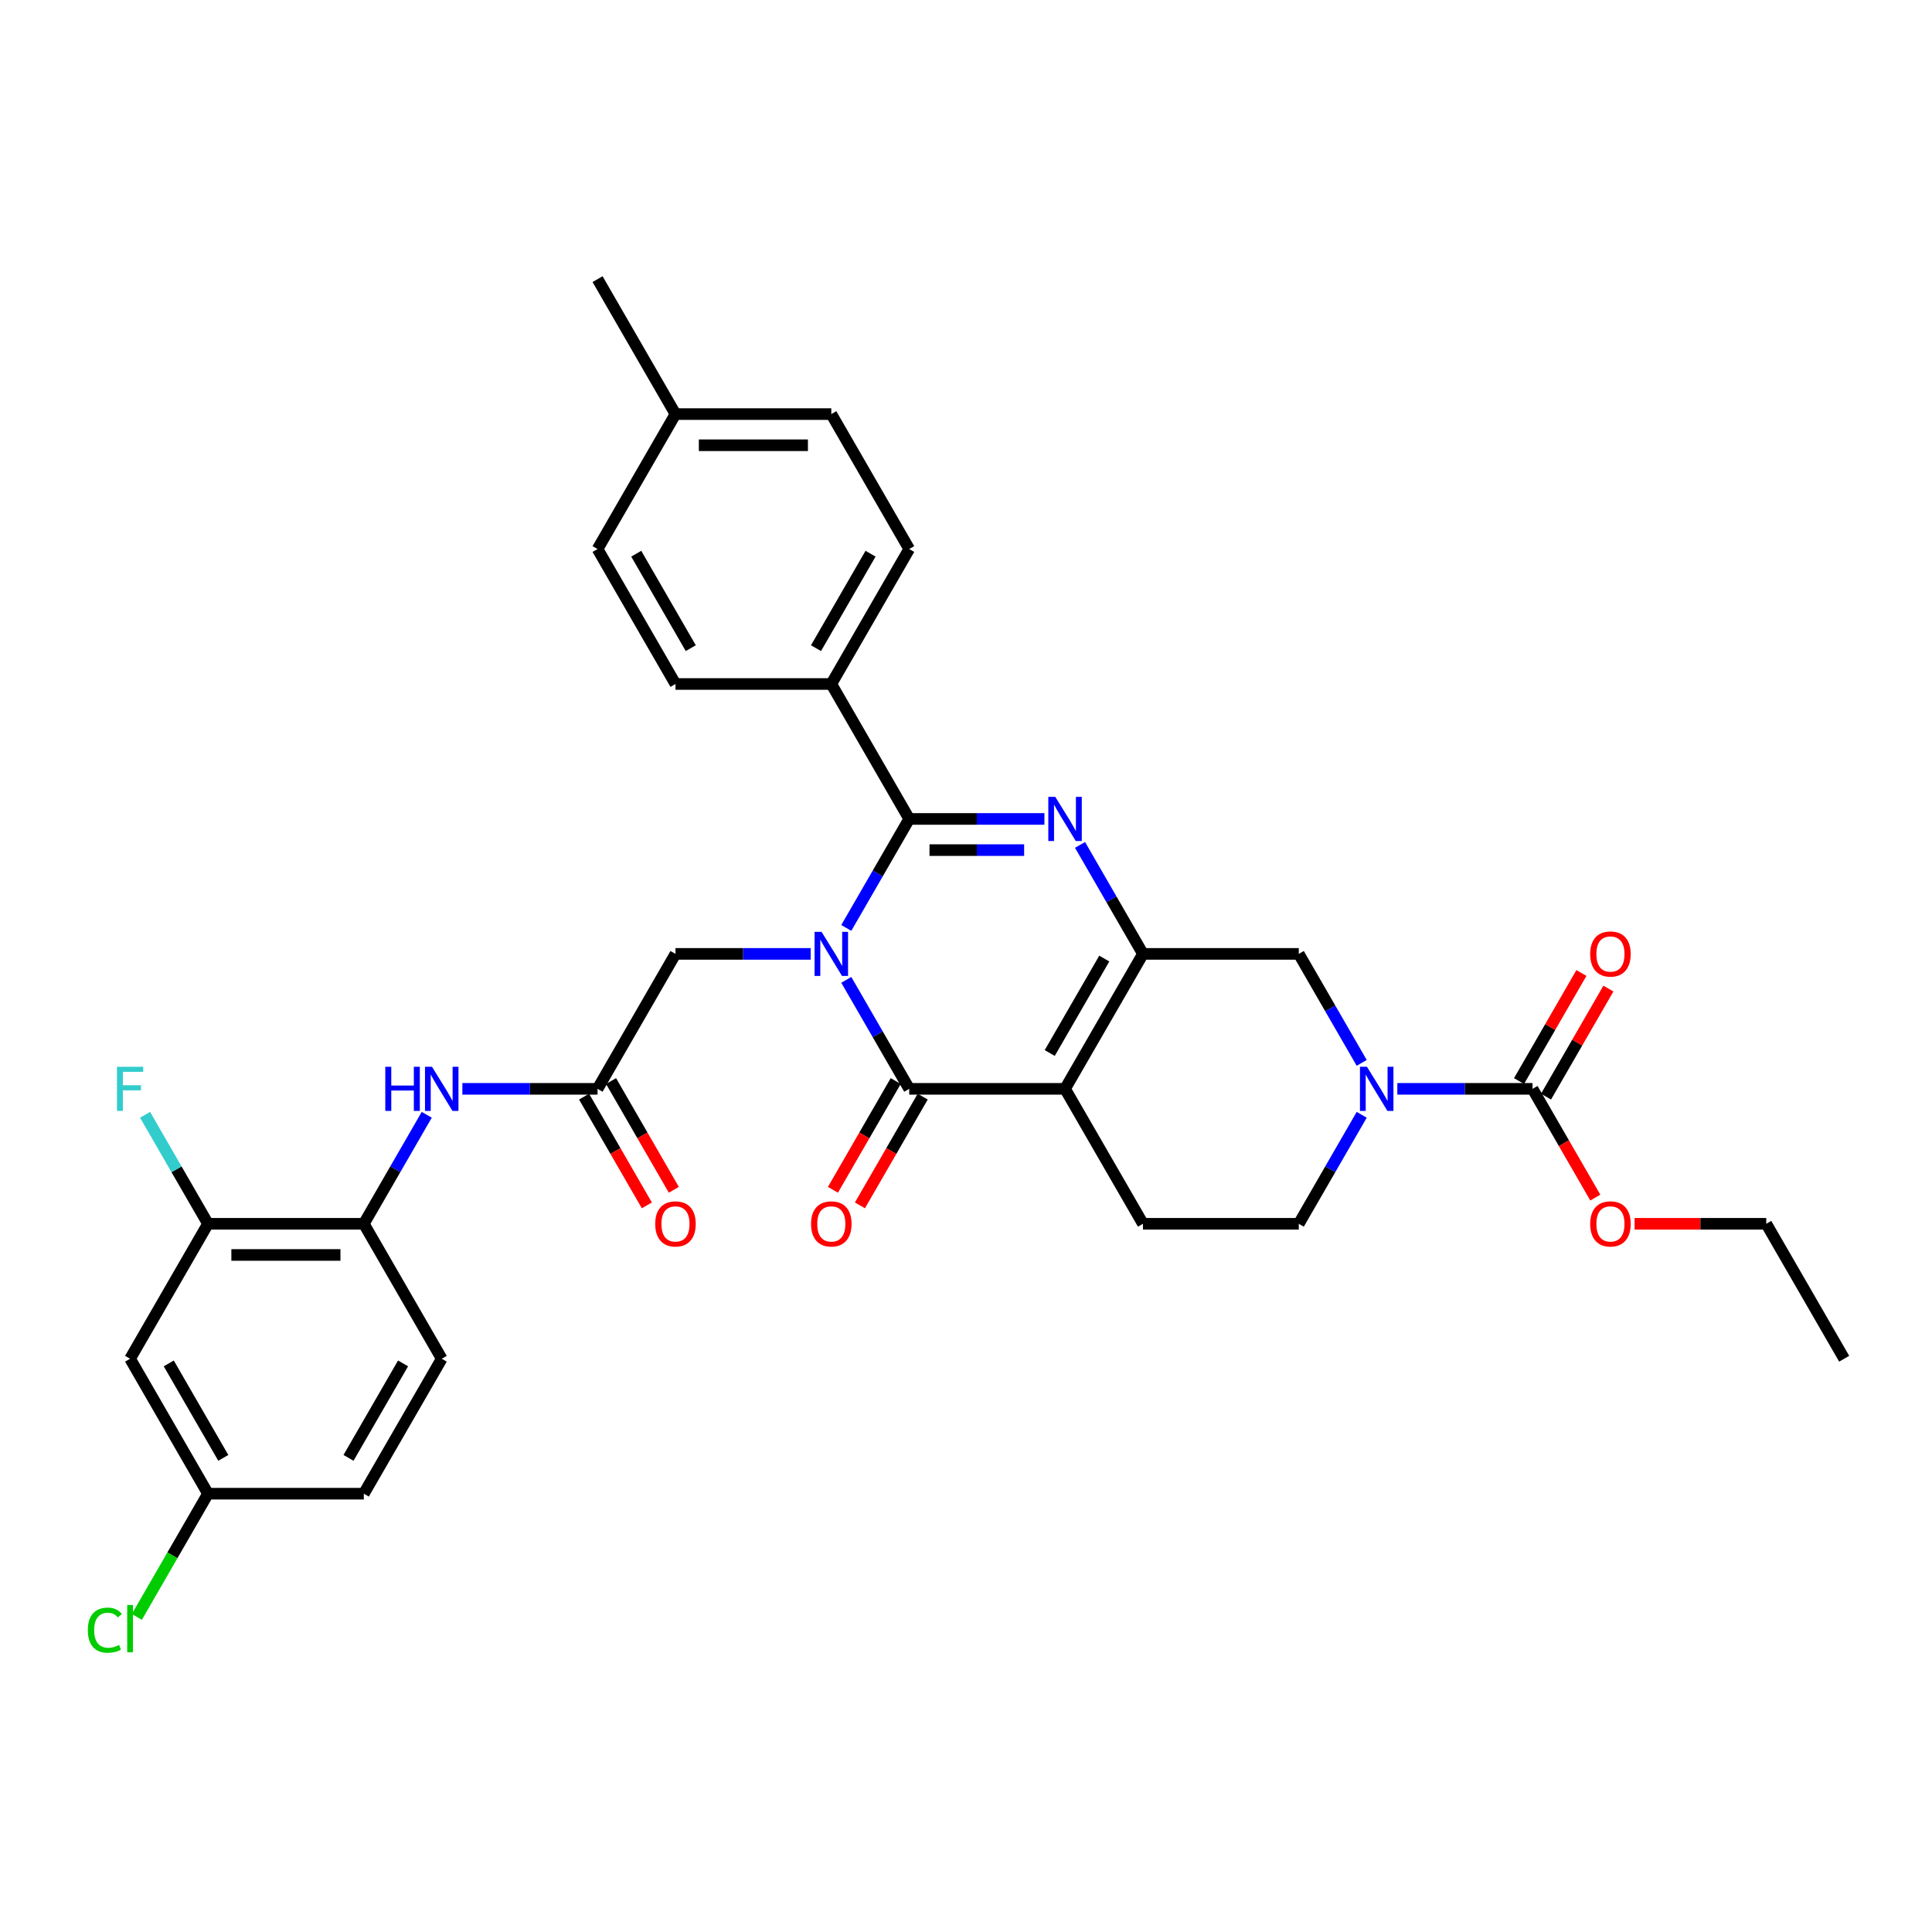 <?xml version='1.0' encoding='iso-8859-1'?>
<svg version='1.1' baseProfile='full'
              xmlns='http://www.w3.org/2000/svg'
                      xmlns:rdkit='http://www.rdkit.org/xml'
                      xmlns:xlink='http://www.w3.org/1999/xlink'
                  xml:space='preserve'
width='1000px' height='1000px' viewBox='0 0 1000 1000'>
<!-- END OF HEADER -->
<rect style='opacity:1.0;fill:#FFFFFF;stroke:none' width='1000' height='1000' x='0' y='0'> </rect>
<path class='bond-1' d='M 438.039,480.296 L 454.324,452.089' style='fill:none;fill-rule:evenodd;stroke:#0000FF;stroke-width:6px;stroke-linecap:butt;stroke-linejoin:miter;stroke-opacity:1' />
<path class='bond-1' d='M 454.324,452.089 L 470.609,423.883' style='fill:none;fill-rule:evenodd;stroke:#000000;stroke-width:6px;stroke-linecap:butt;stroke-linejoin:miter;stroke-opacity:1' />
<path class='bond-2' d='M 438.039,507.17 L 454.324,535.377' style='fill:none;fill-rule:evenodd;stroke:#0000FF;stroke-width:6px;stroke-linecap:butt;stroke-linejoin:miter;stroke-opacity:1' />
<path class='bond-2' d='M 454.324,535.377 L 470.609,563.583' style='fill:none;fill-rule:evenodd;stroke:#000000;stroke-width:6px;stroke-linecap:butt;stroke-linejoin:miter;stroke-opacity:1' />
<path class='bond-8' d='M 419.602,493.733 L 384.613,493.733' style='fill:none;fill-rule:evenodd;stroke:#0000FF;stroke-width:6px;stroke-linecap:butt;stroke-linejoin:miter;stroke-opacity:1' />
<path class='bond-8' d='M 384.613,493.733 L 349.625,493.733' style='fill:none;fill-rule:evenodd;stroke:#000000;stroke-width:6px;stroke-linecap:butt;stroke-linejoin:miter;stroke-opacity:1' />
<path class='bond-0' d='M 551.265,563.583 L 470.609,563.583' style='fill:none;fill-rule:evenodd;stroke:#000000;stroke-width:6px;stroke-linecap:butt;stroke-linejoin:miter;stroke-opacity:1' />
<path class='bond-4' d='M 551.265,563.583 L 591.593,493.733' style='fill:none;fill-rule:evenodd;stroke:#000000;stroke-width:6px;stroke-linecap:butt;stroke-linejoin:miter;stroke-opacity:1' />
<path class='bond-4' d='M 543.344,545.04 L 571.574,496.145' style='fill:none;fill-rule:evenodd;stroke:#000000;stroke-width:6px;stroke-linecap:butt;stroke-linejoin:miter;stroke-opacity:1' />
<path class='bond-10' d='M 551.265,563.583 L 591.593,633.433' style='fill:none;fill-rule:evenodd;stroke:#000000;stroke-width:6px;stroke-linecap:butt;stroke-linejoin:miter;stroke-opacity:1' />
<path class='bond-3' d='M 470.609,423.883 L 505.598,423.883' style='fill:none;fill-rule:evenodd;stroke:#000000;stroke-width:6px;stroke-linecap:butt;stroke-linejoin:miter;stroke-opacity:1' />
<path class='bond-3' d='M 505.598,423.883 L 540.586,423.883' style='fill:none;fill-rule:evenodd;stroke:#0000FF;stroke-width:6px;stroke-linecap:butt;stroke-linejoin:miter;stroke-opacity:1' />
<path class='bond-3' d='M 481.106,440.014 L 505.598,440.014' style='fill:none;fill-rule:evenodd;stroke:#000000;stroke-width:6px;stroke-linecap:butt;stroke-linejoin:miter;stroke-opacity:1' />
<path class='bond-3' d='M 505.598,440.014 L 530.09,440.014' style='fill:none;fill-rule:evenodd;stroke:#0000FF;stroke-width:6px;stroke-linecap:butt;stroke-linejoin:miter;stroke-opacity:1' />
<path class='bond-13' d='M 470.609,423.883 L 430.281,354.033' style='fill:none;fill-rule:evenodd;stroke:#000000;stroke-width:6px;stroke-linecap:butt;stroke-linejoin:miter;stroke-opacity:1' />
<path class='bond-16' d='M 463.624,559.55 L 447.376,587.692' style='fill:none;fill-rule:evenodd;stroke:#000000;stroke-width:6px;stroke-linecap:butt;stroke-linejoin:miter;stroke-opacity:1' />
<path class='bond-16' d='M 447.376,587.692 L 431.128,615.834' style='fill:none;fill-rule:evenodd;stroke:#FF0000;stroke-width:6px;stroke-linecap:butt;stroke-linejoin:miter;stroke-opacity:1' />
<path class='bond-16' d='M 477.594,567.616 L 461.346,595.758' style='fill:none;fill-rule:evenodd;stroke:#000000;stroke-width:6px;stroke-linecap:butt;stroke-linejoin:miter;stroke-opacity:1' />
<path class='bond-16' d='M 461.346,595.758 L 445.098,623.9' style='fill:none;fill-rule:evenodd;stroke:#FF0000;stroke-width:6px;stroke-linecap:butt;stroke-linejoin:miter;stroke-opacity:1' />
<path class='bond-34' d='M 559.023,437.32 L 575.308,465.527' style='fill:none;fill-rule:evenodd;stroke:#0000FF;stroke-width:6px;stroke-linecap:butt;stroke-linejoin:miter;stroke-opacity:1' />
<path class='bond-34' d='M 575.308,465.527 L 591.593,493.733' style='fill:none;fill-rule:evenodd;stroke:#000000;stroke-width:6px;stroke-linecap:butt;stroke-linejoin:miter;stroke-opacity:1' />
<path class='bond-7' d='M 591.593,493.733 L 672.249,493.733' style='fill:none;fill-rule:evenodd;stroke:#000000;stroke-width:6px;stroke-linecap:butt;stroke-linejoin:miter;stroke-opacity:1' />
<path class='bond-5' d='M 704.819,577.021 L 688.534,605.227' style='fill:none;fill-rule:evenodd;stroke:#0000FF;stroke-width:6px;stroke-linecap:butt;stroke-linejoin:miter;stroke-opacity:1' />
<path class='bond-5' d='M 688.534,605.227 L 672.249,633.433' style='fill:none;fill-rule:evenodd;stroke:#000000;stroke-width:6px;stroke-linecap:butt;stroke-linejoin:miter;stroke-opacity:1' />
<path class='bond-6' d='M 723.256,563.583 L 758.245,563.583' style='fill:none;fill-rule:evenodd;stroke:#0000FF;stroke-width:6px;stroke-linecap:butt;stroke-linejoin:miter;stroke-opacity:1' />
<path class='bond-6' d='M 758.245,563.583 L 793.233,563.583' style='fill:none;fill-rule:evenodd;stroke:#000000;stroke-width:6px;stroke-linecap:butt;stroke-linejoin:miter;stroke-opacity:1' />
<path class='bond-35' d='M 704.819,550.146 L 688.534,521.939' style='fill:none;fill-rule:evenodd;stroke:#0000FF;stroke-width:6px;stroke-linecap:butt;stroke-linejoin:miter;stroke-opacity:1' />
<path class='bond-35' d='M 688.534,521.939 L 672.249,493.733' style='fill:none;fill-rule:evenodd;stroke:#000000;stroke-width:6px;stroke-linecap:butt;stroke-linejoin:miter;stroke-opacity:1' />
<path class='bond-18' d='M 800.218,567.616 L 816.364,539.652' style='fill:none;fill-rule:evenodd;stroke:#000000;stroke-width:6px;stroke-linecap:butt;stroke-linejoin:miter;stroke-opacity:1' />
<path class='bond-18' d='M 816.364,539.652 L 832.509,511.687' style='fill:none;fill-rule:evenodd;stroke:#FF0000;stroke-width:6px;stroke-linecap:butt;stroke-linejoin:miter;stroke-opacity:1' />
<path class='bond-18' d='M 786.248,559.55 L 802.394,531.586' style='fill:none;fill-rule:evenodd;stroke:#000000;stroke-width:6px;stroke-linecap:butt;stroke-linejoin:miter;stroke-opacity:1' />
<path class='bond-18' d='M 802.394,531.586 L 818.539,503.621' style='fill:none;fill-rule:evenodd;stroke:#FF0000;stroke-width:6px;stroke-linecap:butt;stroke-linejoin:miter;stroke-opacity:1' />
<path class='bond-24' d='M 793.233,563.583 L 809.481,591.725' style='fill:none;fill-rule:evenodd;stroke:#000000;stroke-width:6px;stroke-linecap:butt;stroke-linejoin:miter;stroke-opacity:1' />
<path class='bond-24' d='M 809.481,591.725 L 825.729,619.867' style='fill:none;fill-rule:evenodd;stroke:#FF0000;stroke-width:6px;stroke-linecap:butt;stroke-linejoin:miter;stroke-opacity:1' />
<path class='bond-9' d='M 349.625,493.733 L 309.297,563.583' style='fill:none;fill-rule:evenodd;stroke:#000000;stroke-width:6px;stroke-linecap:butt;stroke-linejoin:miter;stroke-opacity:1' />
<path class='bond-11' d='M 309.297,563.583 L 274.308,563.583' style='fill:none;fill-rule:evenodd;stroke:#000000;stroke-width:6px;stroke-linecap:butt;stroke-linejoin:miter;stroke-opacity:1' />
<path class='bond-11' d='M 274.308,563.583 L 239.32,563.583' style='fill:none;fill-rule:evenodd;stroke:#0000FF;stroke-width:6px;stroke-linecap:butt;stroke-linejoin:miter;stroke-opacity:1' />
<path class='bond-19' d='M 302.312,567.616 L 318.559,595.758' style='fill:none;fill-rule:evenodd;stroke:#000000;stroke-width:6px;stroke-linecap:butt;stroke-linejoin:miter;stroke-opacity:1' />
<path class='bond-19' d='M 318.559,595.758 L 334.807,623.9' style='fill:none;fill-rule:evenodd;stroke:#FF0000;stroke-width:6px;stroke-linecap:butt;stroke-linejoin:miter;stroke-opacity:1' />
<path class='bond-19' d='M 316.282,559.55 L 332.53,587.692' style='fill:none;fill-rule:evenodd;stroke:#000000;stroke-width:6px;stroke-linecap:butt;stroke-linejoin:miter;stroke-opacity:1' />
<path class='bond-19' d='M 332.53,587.692 L 348.777,615.834' style='fill:none;fill-rule:evenodd;stroke:#FF0000;stroke-width:6px;stroke-linecap:butt;stroke-linejoin:miter;stroke-opacity:1' />
<path class='bond-17' d='M 591.593,633.433 L 672.249,633.433' style='fill:none;fill-rule:evenodd;stroke:#000000;stroke-width:6px;stroke-linecap:butt;stroke-linejoin:miter;stroke-opacity:1' />
<path class='bond-12' d='M 220.883,577.021 L 204.598,605.227' style='fill:none;fill-rule:evenodd;stroke:#0000FF;stroke-width:6px;stroke-linecap:butt;stroke-linejoin:miter;stroke-opacity:1' />
<path class='bond-12' d='M 204.598,605.227 L 188.313,633.433' style='fill:none;fill-rule:evenodd;stroke:#000000;stroke-width:6px;stroke-linecap:butt;stroke-linejoin:miter;stroke-opacity:1' />
<path class='bond-14' d='M 188.313,633.433 L 107.657,633.433' style='fill:none;fill-rule:evenodd;stroke:#000000;stroke-width:6px;stroke-linecap:butt;stroke-linejoin:miter;stroke-opacity:1' />
<path class='bond-14' d='M 176.214,649.565 L 119.755,649.565' style='fill:none;fill-rule:evenodd;stroke:#000000;stroke-width:6px;stroke-linecap:butt;stroke-linejoin:miter;stroke-opacity:1' />
<path class='bond-20' d='M 188.313,633.433 L 228.641,703.284' style='fill:none;fill-rule:evenodd;stroke:#000000;stroke-width:6px;stroke-linecap:butt;stroke-linejoin:miter;stroke-opacity:1' />
<path class='bond-21' d='M 430.281,354.033 L 470.609,284.182' style='fill:none;fill-rule:evenodd;stroke:#000000;stroke-width:6px;stroke-linecap:butt;stroke-linejoin:miter;stroke-opacity:1' />
<path class='bond-21' d='M 422.36,335.489 L 450.59,286.594' style='fill:none;fill-rule:evenodd;stroke:#000000;stroke-width:6px;stroke-linecap:butt;stroke-linejoin:miter;stroke-opacity:1' />
<path class='bond-22' d='M 430.281,354.033 L 349.625,354.033' style='fill:none;fill-rule:evenodd;stroke:#000000;stroke-width:6px;stroke-linecap:butt;stroke-linejoin:miter;stroke-opacity:1' />
<path class='bond-15' d='M 107.657,633.433 L 67.329,703.284' style='fill:none;fill-rule:evenodd;stroke:#000000;stroke-width:6px;stroke-linecap:butt;stroke-linejoin:miter;stroke-opacity:1' />
<path class='bond-25' d='M 107.657,633.433 L 91.371,605.227' style='fill:none;fill-rule:evenodd;stroke:#000000;stroke-width:6px;stroke-linecap:butt;stroke-linejoin:miter;stroke-opacity:1' />
<path class='bond-25' d='M 91.371,605.227 L 75.087,577.021' style='fill:none;fill-rule:evenodd;stroke:#33CCCC;stroke-width:6px;stroke-linecap:butt;stroke-linejoin:miter;stroke-opacity:1' />
<path class='bond-37' d='M 67.329,703.284 L 107.657,773.134' style='fill:none;fill-rule:evenodd;stroke:#000000;stroke-width:6px;stroke-linecap:butt;stroke-linejoin:miter;stroke-opacity:1' />
<path class='bond-37' d='M 87.348,705.696 L 115.577,754.591' style='fill:none;fill-rule:evenodd;stroke:#000000;stroke-width:6px;stroke-linecap:butt;stroke-linejoin:miter;stroke-opacity:1' />
<path class='bond-26' d='M 228.641,703.284 L 188.313,773.134' style='fill:none;fill-rule:evenodd;stroke:#000000;stroke-width:6px;stroke-linecap:butt;stroke-linejoin:miter;stroke-opacity:1' />
<path class='bond-26' d='M 208.621,705.696 L 180.392,754.591' style='fill:none;fill-rule:evenodd;stroke:#000000;stroke-width:6px;stroke-linecap:butt;stroke-linejoin:miter;stroke-opacity:1' />
<path class='bond-28' d='M 470.609,284.182 L 430.281,214.332' style='fill:none;fill-rule:evenodd;stroke:#000000;stroke-width:6px;stroke-linecap:butt;stroke-linejoin:miter;stroke-opacity:1' />
<path class='bond-27' d='M 349.625,354.033 L 309.297,284.182' style='fill:none;fill-rule:evenodd;stroke:#000000;stroke-width:6px;stroke-linecap:butt;stroke-linejoin:miter;stroke-opacity:1' />
<path class='bond-27' d='M 357.546,335.489 L 329.316,286.594' style='fill:none;fill-rule:evenodd;stroke:#000000;stroke-width:6px;stroke-linecap:butt;stroke-linejoin:miter;stroke-opacity:1' />
<path class='bond-23' d='M 107.657,773.134 L 188.313,773.134' style='fill:none;fill-rule:evenodd;stroke:#000000;stroke-width:6px;stroke-linecap:butt;stroke-linejoin:miter;stroke-opacity:1' />
<path class='bond-29' d='M 107.657,773.134 L 89.243,805.028' style='fill:none;fill-rule:evenodd;stroke:#000000;stroke-width:6px;stroke-linecap:butt;stroke-linejoin:miter;stroke-opacity:1' />
<path class='bond-29' d='M 89.243,805.028 L 70.829,836.921' style='fill:none;fill-rule:evenodd;stroke:#00CC00;stroke-width:6px;stroke-linecap:butt;stroke-linejoin:miter;stroke-opacity:1' />
<path class='bond-31' d='M 846.063,633.433 L 880.14,633.433' style='fill:none;fill-rule:evenodd;stroke:#FF0000;stroke-width:6px;stroke-linecap:butt;stroke-linejoin:miter;stroke-opacity:1' />
<path class='bond-31' d='M 880.14,633.433 L 914.217,633.433' style='fill:none;fill-rule:evenodd;stroke:#000000;stroke-width:6px;stroke-linecap:butt;stroke-linejoin:miter;stroke-opacity:1' />
<path class='bond-30' d='M 309.297,284.182 L 349.625,214.332' style='fill:none;fill-rule:evenodd;stroke:#000000;stroke-width:6px;stroke-linecap:butt;stroke-linejoin:miter;stroke-opacity:1' />
<path class='bond-36' d='M 430.281,214.332 L 349.625,214.332' style='fill:none;fill-rule:evenodd;stroke:#000000;stroke-width:6px;stroke-linecap:butt;stroke-linejoin:miter;stroke-opacity:1' />
<path class='bond-36' d='M 418.182,230.463 L 361.723,230.463' style='fill:none;fill-rule:evenodd;stroke:#000000;stroke-width:6px;stroke-linecap:butt;stroke-linejoin:miter;stroke-opacity:1' />
<path class='bond-32' d='M 349.625,214.332 L 309.297,144.482' style='fill:none;fill-rule:evenodd;stroke:#000000;stroke-width:6px;stroke-linecap:butt;stroke-linejoin:miter;stroke-opacity:1' />
<path class='bond-33' d='M 914.217,633.433 L 954.545,703.284' style='fill:none;fill-rule:evenodd;stroke:#000000;stroke-width:6px;stroke-linecap:butt;stroke-linejoin:miter;stroke-opacity:1' />
<path  class='atom-0' d='M 425.232 482.312
L 432.717 494.411
Q 433.459 495.604, 434.652 497.766
Q 435.846 499.927, 435.911 500.056
L 435.911 482.312
L 438.943 482.312
L 438.943 505.154
L 435.814 505.154
L 427.781 491.926
Q 426.845 490.378, 425.845 488.603
Q 424.877 486.829, 424.587 486.28
L 424.587 505.154
L 421.618 505.154
L 421.618 482.312
L 425.232 482.312
' fill='#0000FF'/>
<path  class='atom-4' d='M 546.216 412.462
L 553.701 424.56
Q 554.443 425.754, 555.637 427.916
Q 556.83 430.077, 556.895 430.206
L 556.895 412.462
L 559.927 412.462
L 559.927 435.304
L 556.798 435.304
L 548.765 422.076
Q 547.829 420.528, 546.829 418.753
Q 545.861 416.979, 545.571 416.43
L 545.571 435.304
L 542.603 435.304
L 542.603 412.462
L 546.216 412.462
' fill='#0000FF'/>
<path  class='atom-6' d='M 707.528 552.162
L 715.013 564.261
Q 715.755 565.454, 716.949 567.616
Q 718.142 569.778, 718.207 569.907
L 718.207 552.162
L 721.24 552.162
L 721.24 575.004
L 718.11 575.004
L 710.077 561.777
Q 709.141 560.228, 708.141 558.454
Q 707.173 556.679, 706.883 556.131
L 706.883 575.004
L 703.915 575.004
L 703.915 552.162
L 707.528 552.162
' fill='#0000FF'/>
<path  class='atom-12' d='M 199.427 552.162
L 202.524 552.162
L 202.524 561.873
L 214.203 561.873
L 214.203 552.162
L 217.3 552.162
L 217.3 575.004
L 214.203 575.004
L 214.203 564.454
L 202.524 564.454
L 202.524 575.004
L 199.427 575.004
L 199.427 552.162
' fill='#0000FF'/>
<path  class='atom-12' d='M 223.592 552.162
L 231.076 564.261
Q 231.819 565.454, 233.012 567.616
Q 234.206 569.778, 234.27 569.907
L 234.27 552.162
L 237.303 552.162
L 237.303 575.004
L 234.174 575.004
L 226.14 561.777
Q 225.205 560.228, 224.205 558.454
Q 223.237 556.679, 222.946 556.131
L 222.946 575.004
L 219.978 575.004
L 219.978 552.162
L 223.592 552.162
' fill='#0000FF'/>
<path  class='atom-17' d='M 419.796 633.498
Q 419.796 628.013, 422.506 624.948
Q 425.216 621.884, 430.281 621.884
Q 435.346 621.884, 438.056 624.948
Q 440.766 628.013, 440.766 633.498
Q 440.766 639.047, 438.024 642.209
Q 435.282 645.338, 430.281 645.338
Q 425.248 645.338, 422.506 642.209
Q 419.796 639.079, 419.796 633.498
M 430.281 642.757
Q 433.765 642.757, 435.636 640.434
Q 437.54 638.079, 437.54 633.498
Q 437.54 629.014, 435.636 626.755
Q 433.765 624.465, 430.281 624.465
Q 426.797 624.465, 424.893 626.723
Q 423.022 628.981, 423.022 633.498
Q 423.022 638.112, 424.893 640.434
Q 426.797 642.757, 430.281 642.757
' fill='#FF0000'/>
<path  class='atom-19' d='M 823.076 493.798
Q 823.076 488.313, 825.786 485.248
Q 828.496 482.183, 833.561 482.183
Q 838.627 482.183, 841.337 485.248
Q 844.047 488.313, 844.047 493.798
Q 844.047 499.347, 841.304 502.508
Q 838.562 505.638, 833.561 505.638
Q 828.528 505.638, 825.786 502.508
Q 823.076 499.379, 823.076 493.798
M 833.561 503.057
Q 837.046 503.057, 838.917 500.734
Q 840.82 498.379, 840.82 493.798
Q 840.82 489.313, 838.917 487.055
Q 837.046 484.764, 833.561 484.764
Q 830.077 484.764, 828.173 487.022
Q 826.302 489.281, 826.302 493.798
Q 826.302 498.411, 828.173 500.734
Q 830.077 503.057, 833.561 503.057
' fill='#FF0000'/>
<path  class='atom-20' d='M 339.139 633.498
Q 339.139 628.013, 341.85 624.948
Q 344.56 621.884, 349.625 621.884
Q 354.69 621.884, 357.4 624.948
Q 360.11 628.013, 360.11 633.498
Q 360.11 639.047, 357.368 642.209
Q 354.625 645.338, 349.625 645.338
Q 344.592 645.338, 341.85 642.209
Q 339.139 639.079, 339.139 633.498
M 349.625 642.757
Q 353.109 642.757, 354.98 640.434
Q 356.884 638.079, 356.884 633.498
Q 356.884 629.014, 354.98 626.755
Q 353.109 624.465, 349.625 624.465
Q 346.14 624.465, 344.237 626.723
Q 342.366 628.981, 342.366 633.498
Q 342.366 638.112, 344.237 640.434
Q 346.14 642.757, 349.625 642.757
' fill='#FF0000'/>
<path  class='atom-25' d='M 823.076 633.498
Q 823.076 628.013, 825.786 624.948
Q 828.496 621.884, 833.561 621.884
Q 838.627 621.884, 841.337 624.948
Q 844.047 628.013, 844.047 633.498
Q 844.047 639.047, 841.304 642.209
Q 838.562 645.338, 833.561 645.338
Q 828.528 645.338, 825.786 642.209
Q 823.076 639.079, 823.076 633.498
M 833.561 642.757
Q 837.046 642.757, 838.917 640.434
Q 840.82 638.079, 840.82 633.498
Q 840.82 629.014, 838.917 626.755
Q 837.046 624.465, 833.561 624.465
Q 830.077 624.465, 828.173 626.723
Q 826.302 628.981, 826.302 633.498
Q 826.302 638.112, 828.173 640.434
Q 830.077 642.757, 833.561 642.757
' fill='#FF0000'/>
<path  class='atom-26' d='M 60.537 552.162
L 74.12 552.162
L 74.12 554.776
L 63.602 554.776
L 63.602 561.712
L 72.958 561.712
L 72.958 564.358
L 63.602 564.358
L 63.602 575.004
L 60.537 575.004
L 60.537 552.162
' fill='#33CCCC'/>
<path  class='atom-30' d='M 45.455 843.775
Q 45.455 838.096, 48.1 835.128
Q 50.778 832.128, 55.843 832.128
Q 60.553 832.128, 63.07 835.451
L 60.941 837.193
Q 59.102 834.773, 55.843 834.773
Q 52.391 834.773, 50.552 837.096
Q 48.745 839.387, 48.745 843.775
Q 48.745 848.291, 50.617 850.614
Q 52.52 852.937, 56.198 852.937
Q 58.714 852.937, 61.65 851.421
L 62.554 853.84
Q 61.36 854.615, 59.553 855.066
Q 57.746 855.518, 55.746 855.518
Q 50.778 855.518, 48.1 852.485
Q 45.455 849.453, 45.455 843.775
' fill='#00CC00'/>
<path  class='atom-30' d='M 65.844 830.741
L 68.812 830.741
L 68.812 855.228
L 65.844 855.228
L 65.844 830.741
' fill='#00CC00'/>
</svg>
